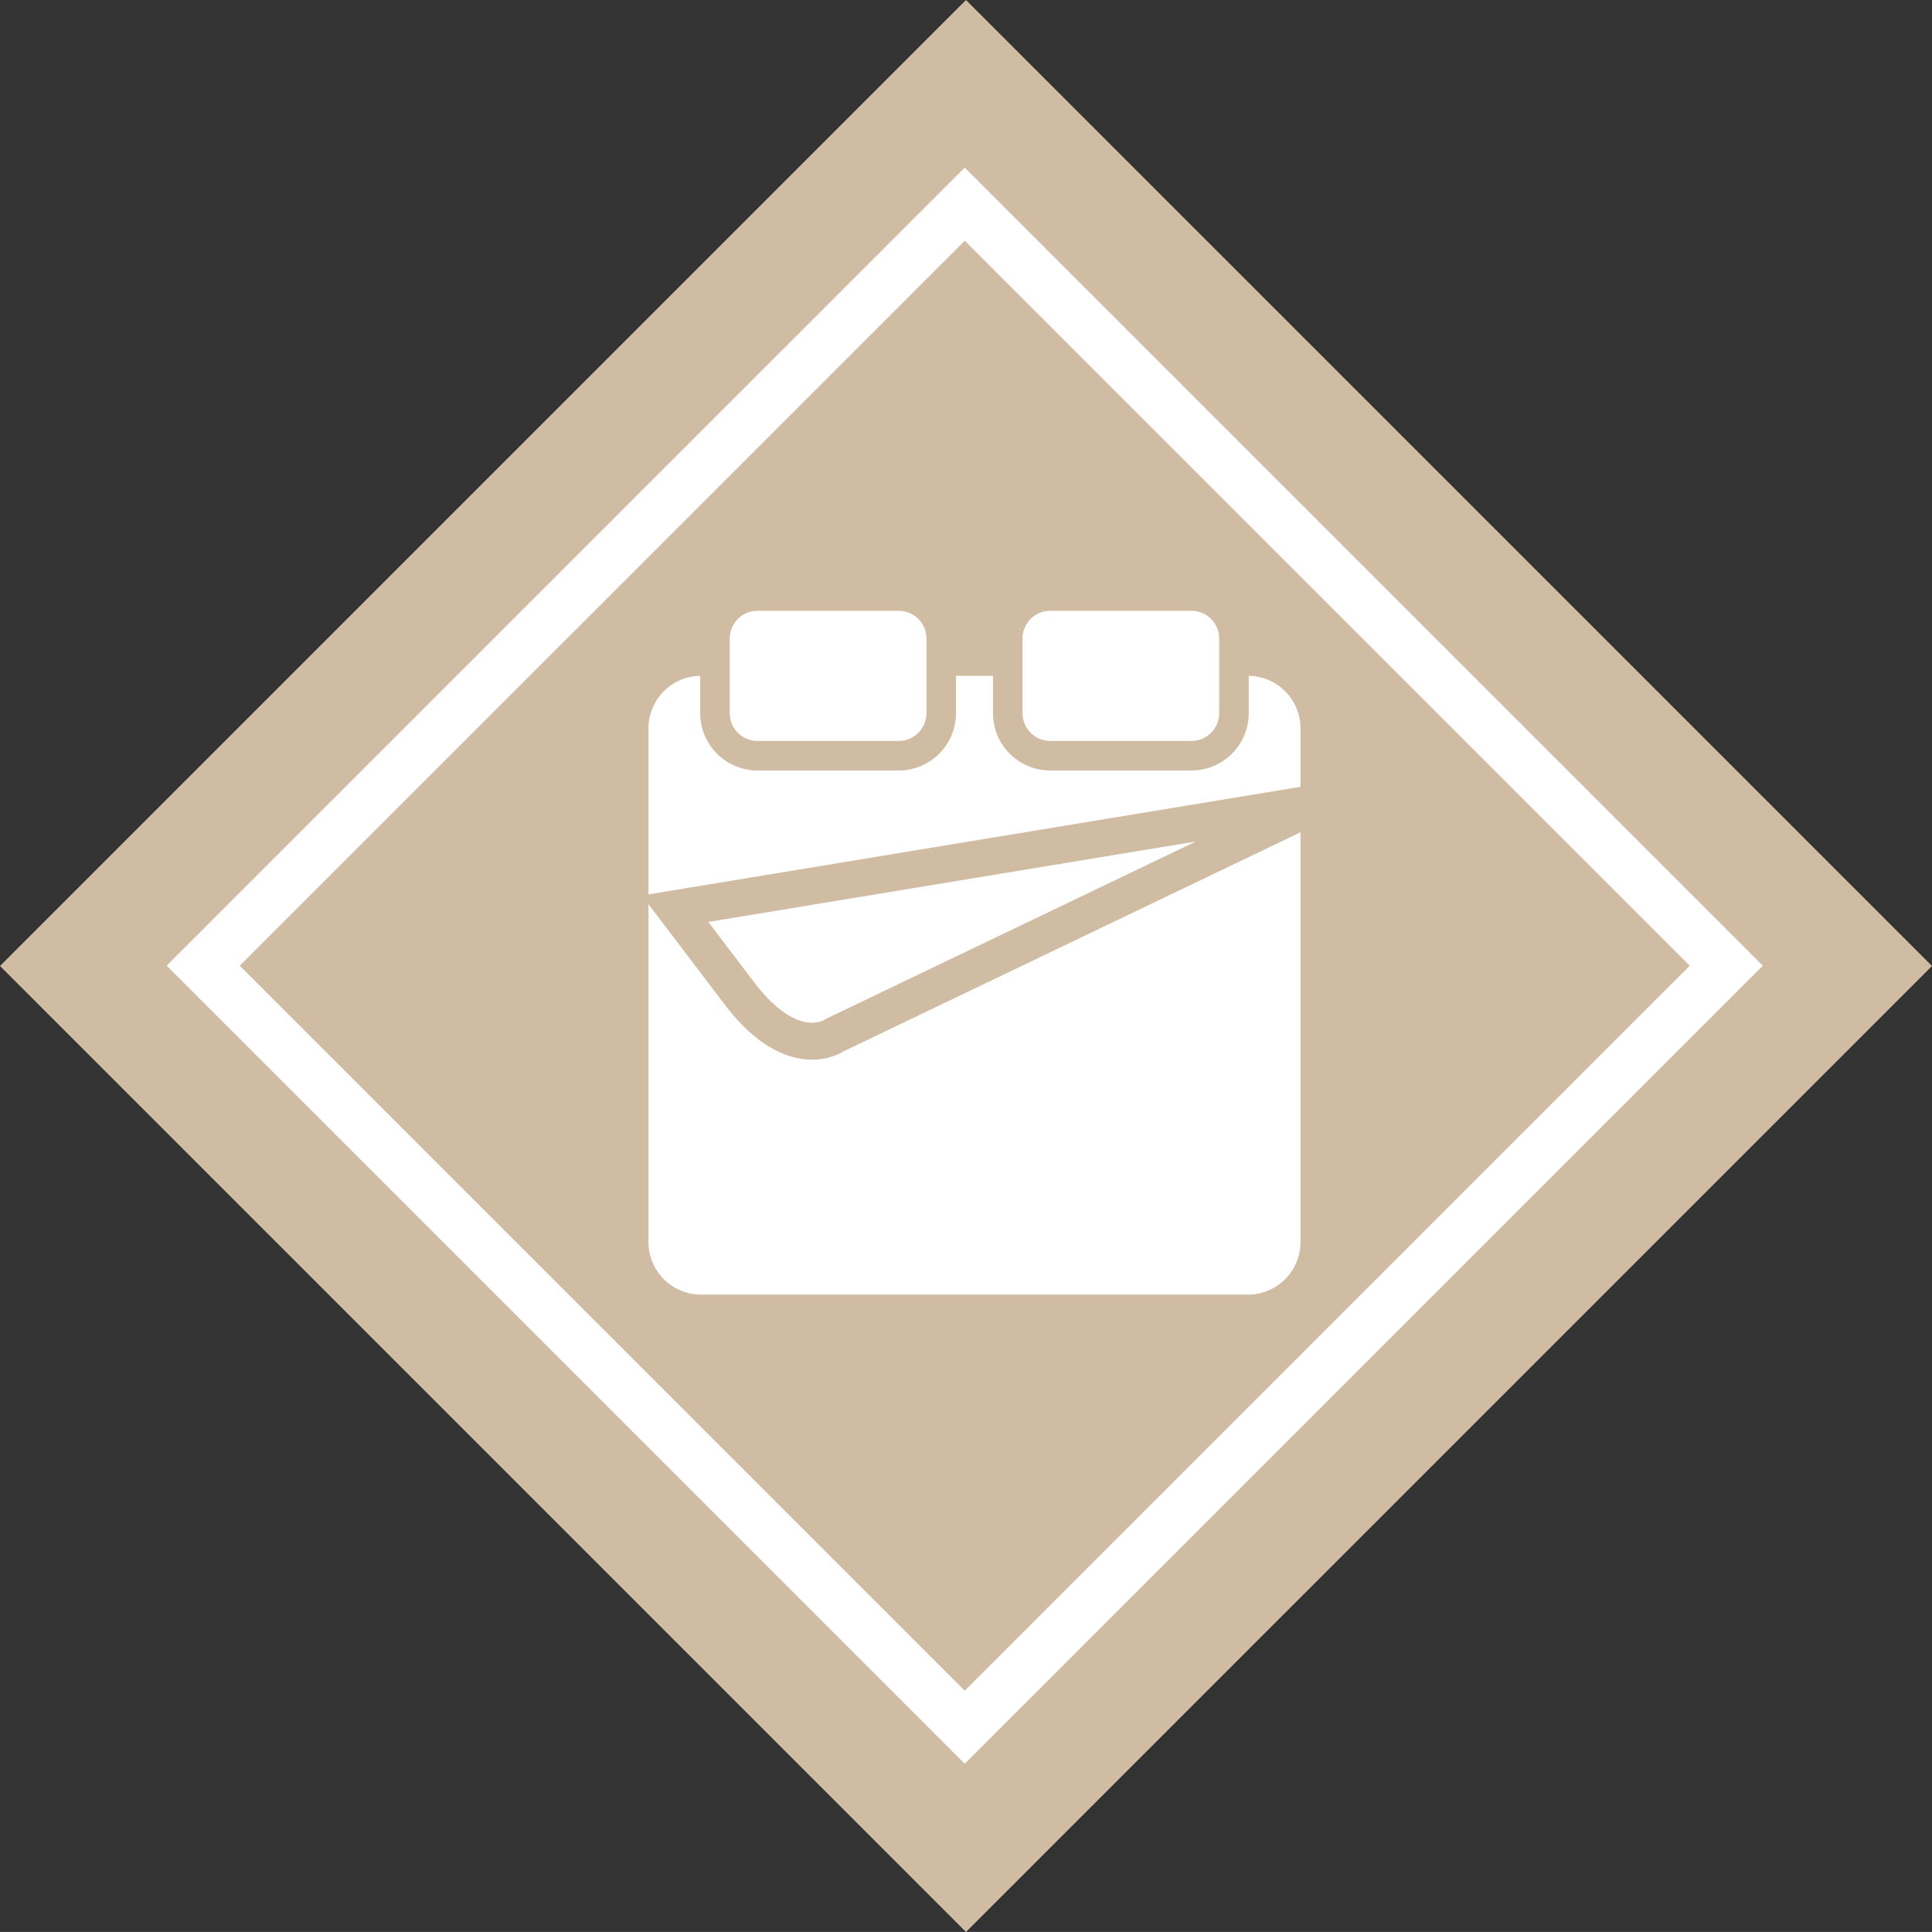 <svg xmlns="http://www.w3.org/2000/svg" width="261.633" height="261.629" viewBox="0 0 261.633 261.629">
  <rect x="0" y="0" width="261.633" height="261.629" fill="#333333" stroke="none"/>
  <g id="Group_104" data-name="Group 104" transform="translate(-281.332 -283.461)">
    <path id="Path_82" data-name="Path 82" d="M412.148,545.09,281.332,414.277,412.148,283.461,542.965,414.277,412.148,545.09" fill="#cfbca3"/>
    <path id="Path_83" data-name="Path 83" d="M411.98,517.367,308.852,414.238,411.98,311.109,515.109,414.238,411.98,517.367" fill="#cfbca3"/>
    <path id="Path_84" data-name="Path 84" d="M411.98,522.318,303.9,414.238,411.98,306.158l108.08,108.08ZM313.8,414.238l98.178,98.179,98.179-98.179L411.98,316.059Z" fill="#fff"/>
    <path id="Path_85" data-name="Path 85" d="M450.336,458.777H376.258a7.111,7.111,0,0,1-7.11-7.113v-69.57a7.111,7.111,0,0,1,7.11-7.11h74.078a7.11,7.11,0,0,1,7.109,7.11v69.57a7.11,7.11,0,0,1-7.109,7.113" fill="#fff"/>
    <path id="Path_86" data-name="Path 86" d="M403.043,385.8H383.906a5.75,5.75,0,0,1-5.75-5.75V369.922a5.75,5.75,0,0,1,5.75-5.75h19.137a5.75,5.75,0,0,1,5.75,5.75v10.125a5.75,5.75,0,0,1-5.75,5.75" fill="#fff"/>
    <path id="Path_87" data-name="Path 87" d="M403.043,387.8H383.906a7.759,7.759,0,0,1-7.75-7.75V369.922a7.759,7.759,0,0,1,7.75-7.75h19.137a7.759,7.759,0,0,1,7.75,7.75v10.125A7.759,7.759,0,0,1,403.043,387.8Zm-19.137-21.625a3.755,3.755,0,0,0-3.75,3.75v10.125a3.755,3.755,0,0,0,3.75,3.75h19.137a3.755,3.755,0,0,0,3.75-3.75V369.922a3.755,3.755,0,0,0-3.75-3.75Z" fill="#cfbca3"/>
    <path id="Path_88" data-name="Path 88" d="M442.684,385.8H423.551a5.75,5.75,0,0,1-5.75-5.75V369.922a5.75,5.75,0,0,1,5.75-5.75h19.133a5.75,5.75,0,0,1,5.75,5.75v10.125a5.75,5.75,0,0,1-5.75,5.75" fill="#fff"/>
    <path id="Path_89" data-name="Path 89" d="M442.684,387.8H423.551a7.759,7.759,0,0,1-7.75-7.75V369.922a7.759,7.759,0,0,1,7.75-7.75h19.133a7.759,7.759,0,0,1,7.75,7.75v10.125A7.759,7.759,0,0,1,442.684,387.8Zm-19.133-21.625a3.755,3.755,0,0,0-3.75,3.75v10.125a3.755,3.755,0,0,0,3.75,3.75h19.133a3.755,3.755,0,0,0,3.75-3.75V369.922a3.755,3.755,0,0,0-3.75-3.75Z" fill="#cfbca3"/>
    <path id="Path_90" data-name="Path 90" d="M372.754,406.52,460.148,392.1l-65.773,31.535s-5.406,3.9-12.613-5.254l-9.008-11.863" fill="#fff"/>
    <path id="Path_91" data-name="Path 91" d="M372.754,406.52,460.148,392.1l-65.773,31.535s-5.406,3.9-12.613-5.254Z" fill="none" stroke="#cfbca3" stroke-miterlimit="10" stroke-width="5"/>
  </g>
</svg>
